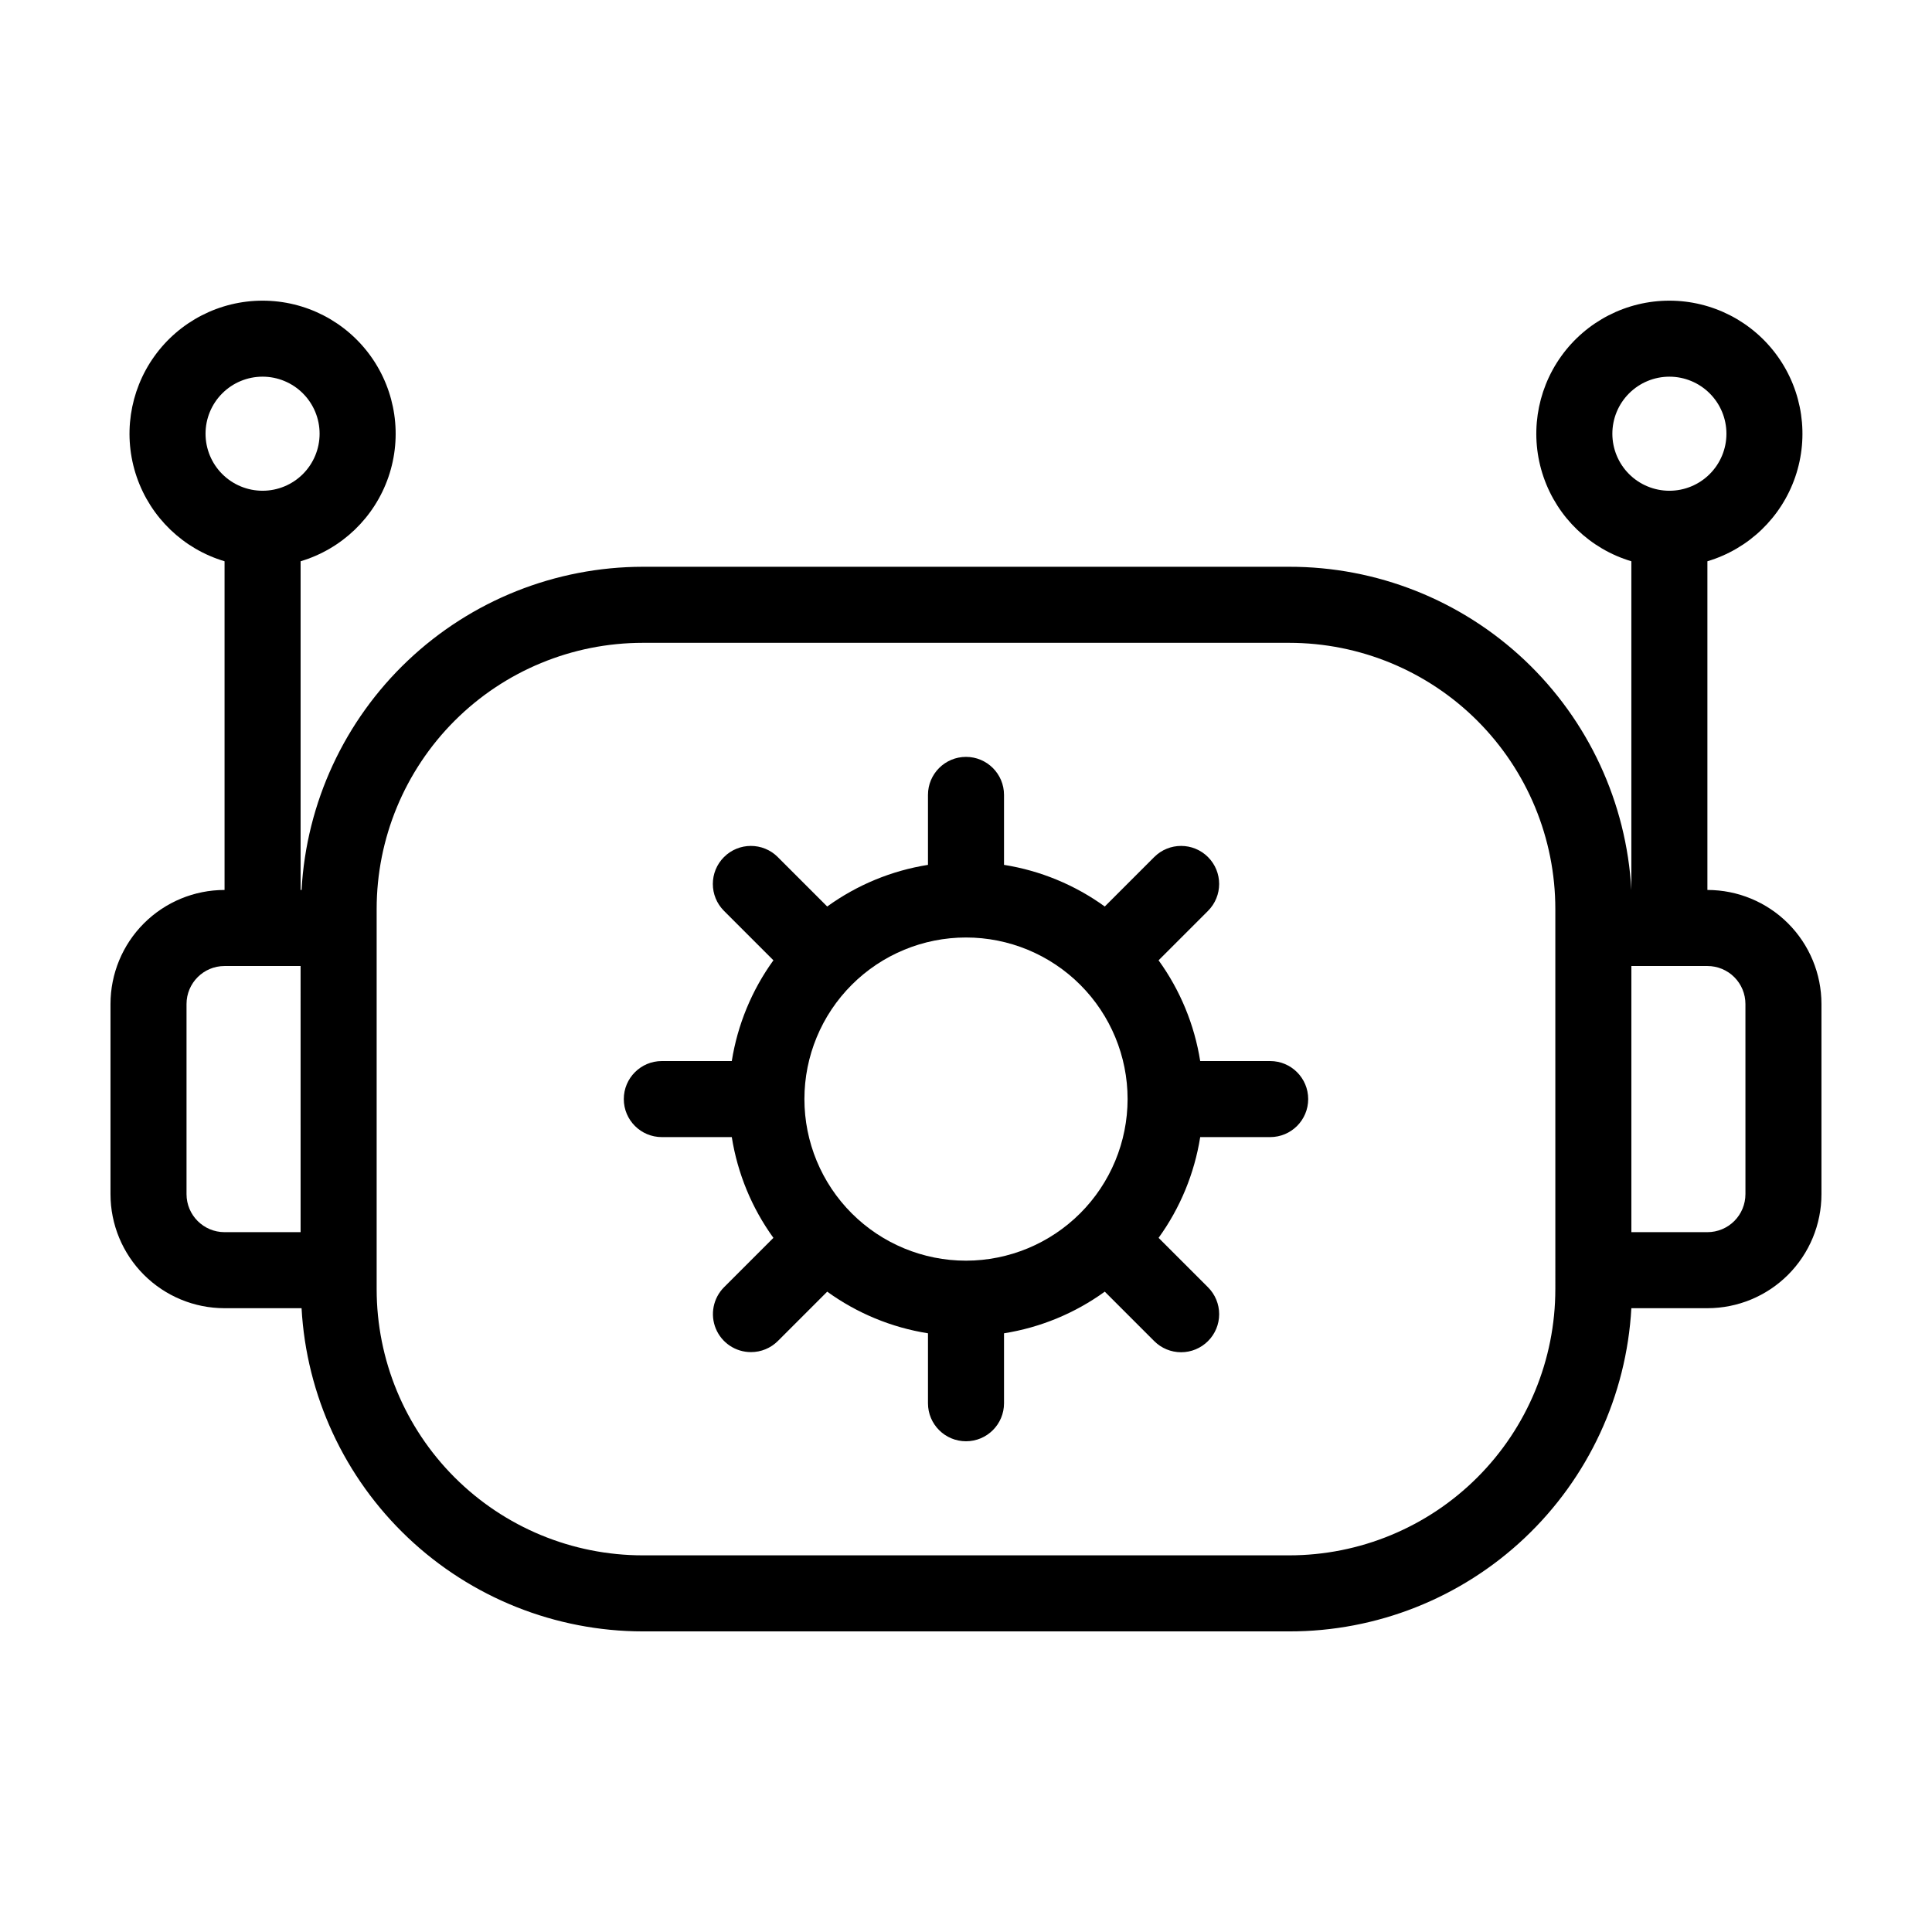 <?xml version="1.0" encoding="UTF-8"?>
<!-- Uploaded to: SVG Repo, www.svgrepo.com, Generator: SVG Repo Mixer Tools -->
<svg fill="#000000" width="800px" height="800px" version="1.1" viewBox="144 144 512 512" xmlns="http://www.w3.org/2000/svg">
 <g>
  <path d="m596.48 379.85v-87.109c10.914-3.254 19.586-11.582 23.281-22.355 3.695-10.773 1.961-22.668-4.66-31.938-6.617-9.27-17.309-14.77-28.699-14.77-11.387 0-22.078 5.5-28.695 14.77-6.621 9.27-8.355 21.164-4.66 31.938 3.695 10.773 12.367 19.102 23.281 22.355v87.109c-1.289-23.168-11.41-44.961-28.277-60.895-16.871-15.93-39.207-24.789-62.41-24.754h-171.29c-23.16 0.027-45.434 8.918-62.246 24.84-16.816 15.926-26.902 37.684-28.188 60.809h-0.254v-87.109c10.918-3.254 19.59-11.582 23.285-22.355 3.695-10.773 1.957-22.668-4.66-31.938-6.621-9.27-17.309-14.77-28.699-14.77s-22.078 5.5-28.699 14.77c-6.621 9.27-8.355 21.164-4.66 31.938 3.695 10.773 12.367 19.102 23.281 22.355v87.109c-8.016 0-15.703 3.184-21.375 8.852-5.668 5.668-8.852 13.359-8.852 21.375v50.383c0 8.016 3.184 15.703 8.852 21.375 5.672 5.668 13.359 8.852 21.375 8.852h20.406c1.285 23.125 11.371 44.879 28.188 60.805 16.812 15.926 39.086 24.816 62.246 24.844h171.29c23.203 0.035 45.539-8.824 62.41-24.758 16.867-15.93 26.988-37.723 28.277-60.891h20.152c8.016 0 15.707-3.184 21.375-8.852 5.668-5.672 8.852-13.359 8.852-21.375v-50.383c0-8.016-3.184-15.707-8.852-21.375s-13.359-8.852-21.375-8.852zm-398.01-120.91c0-4.012 1.59-7.856 4.426-10.688 2.832-2.836 6.68-4.43 10.688-4.43 4.008 0 7.852 1.594 10.688 4.43 2.832 2.832 4.426 6.676 4.426 10.688 0 4.008-1.594 7.852-4.426 10.688-2.836 2.832-6.68 4.426-10.688 4.426-4.008 0-7.856-1.594-10.688-4.426-2.836-2.836-4.426-6.68-4.426-10.688zm25.191 211.6-20.156-0.004c-5.562 0-10.074-4.512-10.074-10.074v-50.383c0-5.562 4.512-10.074 10.074-10.074h20.152zm332.52 15.113-0.004-0.004c0 18.707-7.43 36.648-20.66 49.875-13.227 13.23-31.168 20.66-49.875 20.66h-171.29c-18.707 0-36.648-7.43-49.875-20.66-13.227-13.227-20.66-31.168-20.66-49.875v-100.76c0-18.707 7.434-36.645 20.66-49.875 13.227-13.227 31.168-20.656 49.875-20.656h171.29c18.707 0 36.648 7.43 49.875 20.656 13.23 13.23 20.66 31.168 20.66 49.875zm15.113-226.71h-0.004c0-4.012 1.594-7.856 4.426-10.688 2.836-2.836 6.68-4.43 10.688-4.43 4.012 0 7.856 1.594 10.688 4.43 2.836 2.832 4.43 6.676 4.43 10.688 0 4.008-1.594 7.852-4.43 10.688-2.832 2.832-6.676 4.426-10.688 4.426-4.008 0-7.852-1.594-10.688-4.426-2.832-2.836-4.426-6.68-4.426-10.688zm35.266 201.52h-0.004c0 2.672-1.059 5.234-2.949 7.125-1.891 1.887-4.453 2.949-7.125 2.949h-20.152v-70.531h20.152c2.672 0 5.234 1.059 7.125 2.949s2.949 4.453 2.949 7.125z"/>
  <path d="m480.61 425.19h-18.543c-1.531-9.641-5.309-18.789-11.031-26.699l13.098-13.098v-0.004c3.938-3.938 3.938-10.32 0-14.258s-10.32-3.938-14.258 0l-13.098 13.098v0.004c-7.914-5.723-17.059-9.504-26.703-11.035v-18.539c0-5.566-4.512-10.078-10.074-10.078-5.566 0-10.078 4.512-10.078 10.078v18.539c-9.645 1.531-18.789 5.312-26.703 11.035l-13.098-13.098v-0.004c-3.938-3.938-10.32-3.938-14.258 0s-3.938 10.32 0 14.258l13.098 13.098v0.004c-5.719 7.91-9.5 17.059-11.031 26.699h-18.539c-5.566 0-10.078 4.512-10.078 10.078s4.512 10.074 10.078 10.074h18.539c1.531 9.645 5.312 18.793 11.031 26.703l-13.098 13.098c-2.871 2.891-3.719 7.219-2.156 10.98 1.566 3.758 5.238 6.203 9.312 6.199 2.66 0.004 5.211-1.047 7.102-2.922l13.098-13.098c7.914 5.723 17.059 9.504 26.703 11.035v18.539c0 5.566 4.512 10.074 10.078 10.074 5.562 0 10.074-4.508 10.074-10.074v-18.539c9.645-1.531 18.789-5.312 26.703-11.035l13.098 13.098c1.891 1.895 4.457 2.957 7.129 2.957 2.676 0 5.238-1.062 7.129-2.957 1.895-1.887 2.957-4.453 2.957-7.129 0-2.672-1.062-5.238-2.957-7.129l-13.098-13.098c5.723-7.91 9.5-17.059 11.031-26.703h18.543c5.562 0 10.074-4.508 10.074-10.074s-4.512-10.078-10.074-10.078zm-80.609 52.902c-11.359 0-22.25-4.512-30.281-12.543s-12.543-18.926-12.543-30.281c0-11.359 4.512-22.25 12.543-30.281s18.922-12.543 30.281-12.543c11.355 0 22.25 4.512 30.281 12.543 8.027 8.031 12.543 18.922 12.543 30.281-0.016 11.352-4.531 22.238-12.559 30.266s-18.914 12.543-30.266 12.559z"/>
 </g>
</svg>